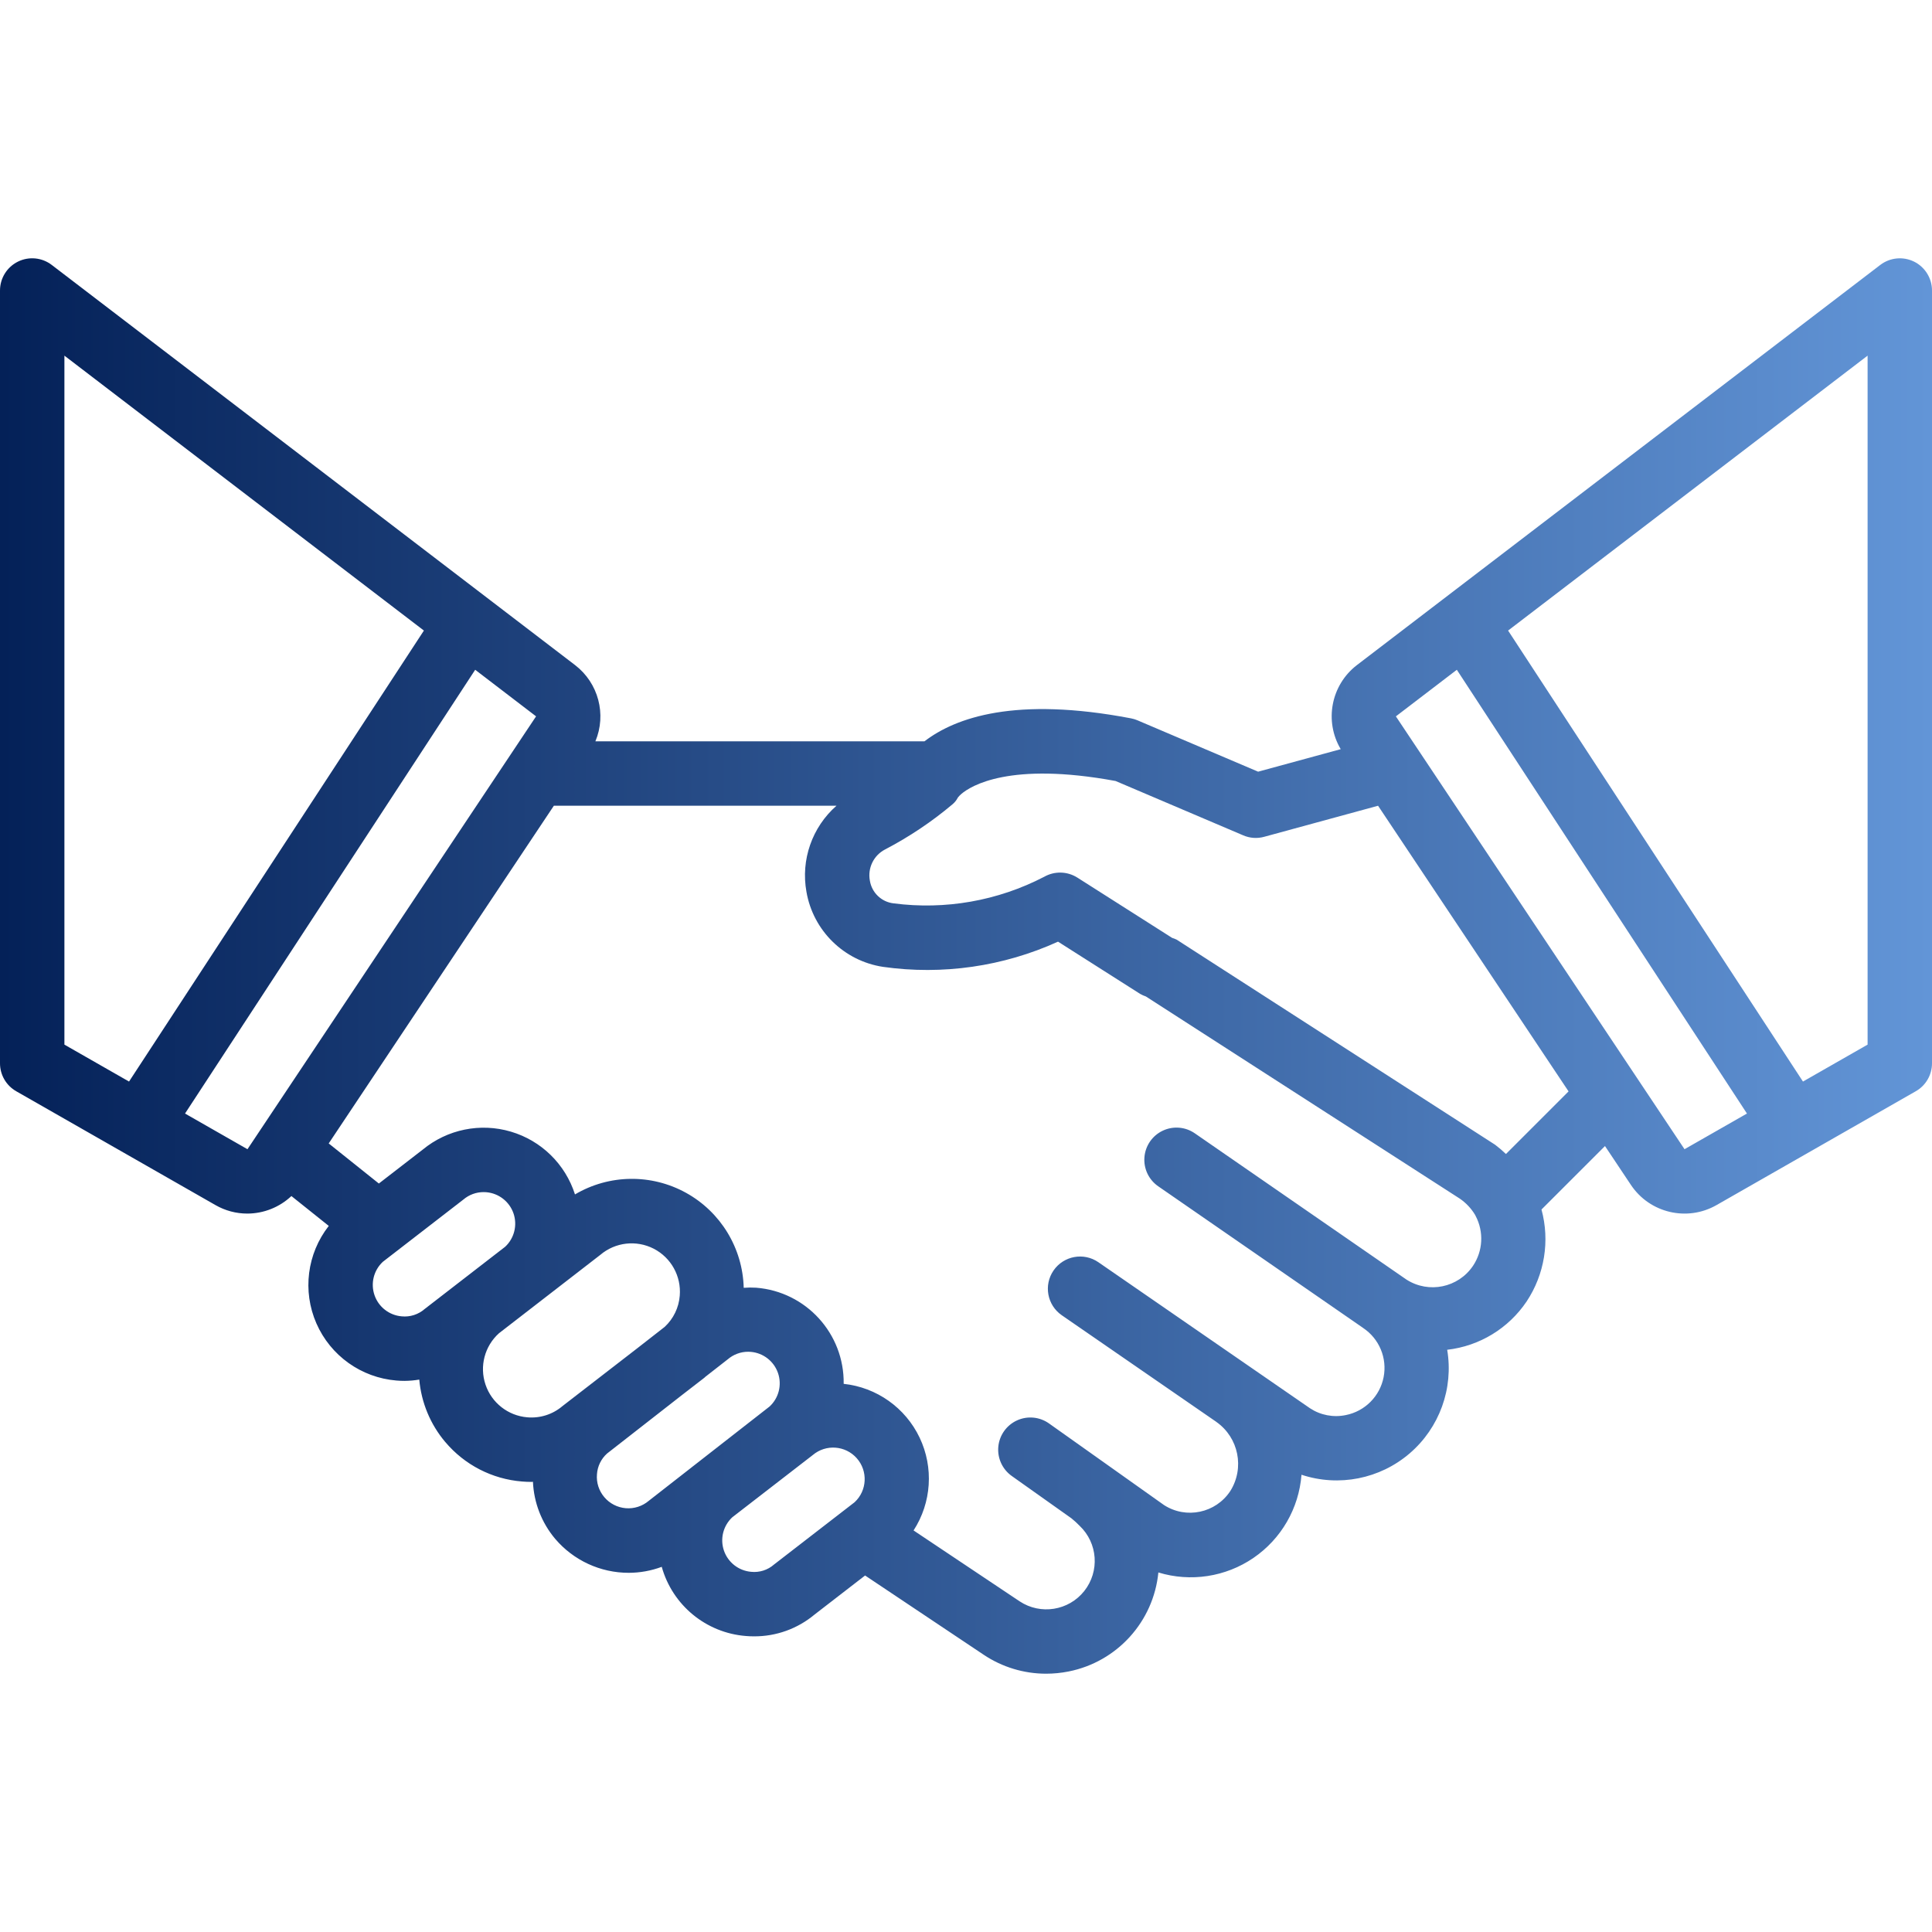 <svg width="95" height="95" viewBox="0 0 95 95" fill="none" xmlns="http://www.w3.org/2000/svg">
<g clip-path="url(#clip0)">
<path d="M94.119 12.865C93.578 12.599 92.934 12.662 92.455 13.028L66.715 32.709C65.447 33.689 65.108 35.46 65.926 36.838L61.864 37.945L55.938 35.422C55.834 35.377 55.726 35.344 55.616 35.323C49.93 34.236 46.982 35.284 45.459 36.451H29.277C29.832 35.123 29.424 33.588 28.284 32.709L2.545 13.028C2.067 12.661 1.422 12.598 0.882 12.865C0.342 13.132 -0 13.682 8.47537e-08 14.285V52.285C-0 52.853 0.304 53.378 0.798 53.659L10.598 59.258C11.074 59.531 11.614 59.675 12.163 59.674C12.968 59.672 13.742 59.364 14.329 58.812L16.166 60.28C15.098 61.644 14.864 63.486 15.558 65.074C16.253 66.662 17.763 67.741 19.49 67.883C19.625 67.895 19.758 67.9 19.89 67.9C20.134 67.898 20.377 67.877 20.617 67.837C20.716 68.967 21.162 70.039 21.894 70.906L21.896 70.907C22.844 72.032 24.201 72.731 25.667 72.848C25.823 72.862 25.98 72.868 26.136 72.868C26.16 72.868 26.183 72.862 26.206 72.862C26.251 73.891 26.634 74.877 27.297 75.665C28.199 76.728 29.523 77.34 30.917 77.338C31.471 77.337 32.02 77.238 32.539 77.044C33.067 78.932 34.718 80.29 36.673 80.445C36.808 80.457 36.941 80.462 37.074 80.462C38.163 80.468 39.219 80.088 40.055 79.389L42.538 77.47L48.384 81.377C49.289 81.978 50.352 82.299 51.438 82.299C51.811 82.299 52.183 82.262 52.548 82.189C54.93 81.715 56.721 79.738 56.959 77.321C58.544 77.804 60.263 77.542 61.631 76.608C63 75.674 63.87 74.169 63.997 72.516C65.831 73.123 67.848 72.724 69.314 71.467C70.78 70.209 71.481 68.276 71.161 66.371C72.747 66.19 74.174 65.322 75.066 63.997C75.95 62.665 76.217 61.017 75.798 59.474L78.92 56.353L80.195 58.264C81.119 59.648 82.956 60.082 84.402 59.258L94.202 53.659C94.696 53.378 95 52.853 95 52.285V14.285C95 13.683 94.658 13.132 94.119 12.865ZM3.167 51.366V17.488L20.844 31.006L6.345 53.182L3.167 51.366ZM12.169 56.509L9.098 54.755L23.366 32.934L26.36 35.224L12.169 56.509ZM20.88 64.367C20.57 64.638 20.161 64.768 19.752 64.727C19.14 64.676 18.616 64.268 18.416 63.688C18.215 63.108 18.375 62.465 18.824 62.046L22.784 58.985C23.062 58.747 23.417 58.617 23.782 58.618C23.826 58.618 23.869 58.62 23.912 58.623C24.524 58.675 25.048 59.082 25.249 59.662C25.449 60.243 25.289 60.887 24.84 61.305L20.88 64.367ZM25.929 69.692C24.984 69.614 24.175 68.981 23.873 68.083C23.57 67.184 23.83 66.192 24.536 65.558L29.522 61.701C30.255 61.08 31.29 60.962 32.145 61.401C32.999 61.841 33.504 62.752 33.425 63.71C33.38 64.296 33.116 64.844 32.685 65.244L31.328 66.303L27.659 69.139C27.18 69.548 26.556 69.747 25.929 69.692ZM34.015 72.146L34.012 72.15L31.899 73.799C31.585 74.065 31.179 74.195 30.769 74.161C30.36 74.127 29.98 73.932 29.715 73.618C29.448 73.305 29.318 72.899 29.354 72.489C29.381 72.1 29.557 71.737 29.847 71.475L33.548 68.586L34.64 67.742C34.652 67.732 34.66 67.719 34.672 67.709L35.79 66.836C36.068 66.599 36.422 66.468 36.788 66.468C36.832 66.468 36.875 66.47 36.919 66.474C37.532 66.526 38.056 66.935 38.256 67.516C38.456 68.098 38.294 68.743 37.842 69.16L34.138 72.051L34.015 72.146ZM42.023 73.867L38.063 76.928C37.754 77.201 37.345 77.332 36.935 77.289C36.323 77.237 35.8 76.83 35.599 76.251C35.398 75.671 35.558 75.028 36.006 74.609L36.078 74.553L39.967 71.546C40.61 71.003 41.57 71.073 42.128 71.703C42.686 72.333 42.64 73.294 42.023 73.867ZM72.43 62.244C71.705 63.317 70.258 63.618 69.166 62.924L69.153 62.916L58.755 55.73C58.29 55.406 57.687 55.356 57.175 55.598C56.663 55.84 56.319 56.338 56.274 56.902C56.228 57.467 56.488 58.013 56.955 58.334L67.017 65.29L67.022 65.295C67.82 65.824 68.22 66.783 68.034 67.722C67.848 68.662 67.114 69.396 66.175 69.582C65.566 69.709 64.932 69.588 64.413 69.245L54.008 62.065C53.288 61.569 52.303 61.751 51.806 62.47C51.31 63.189 51.489 64.174 52.208 64.672L59.808 69.915L59.81 69.918C60.908 70.689 61.209 72.185 60.494 73.32C59.78 74.401 58.329 74.708 57.239 74.008L54.438 72.02L54.437 72.019H54.437L51.583 69.994C51.122 69.666 50.521 69.609 50.006 69.845C49.492 70.081 49.142 70.573 49.089 71.136C49.036 71.699 49.288 72.248 49.749 72.576L52.685 74.659C52.826 74.773 52.961 74.896 53.087 75.027C53.983 75.876 54.081 77.269 53.314 78.235C52.546 79.201 51.167 79.421 50.137 78.74L44.922 75.255C45.807 73.888 45.919 72.16 45.219 70.69C44.518 69.22 43.105 68.219 41.485 68.046C41.522 65.581 39.638 63.512 37.18 63.319C36.977 63.306 36.773 63.308 36.57 63.324C36.519 61.375 35.44 59.598 33.735 58.654C32.029 57.71 29.951 57.74 28.273 58.732C27.799 57.243 26.617 56.086 25.118 55.644C23.619 55.201 21.998 55.531 20.791 56.525L18.629 58.196L16.163 56.225L27.235 39.618H41.133C39.931 40.673 39.37 42.281 39.655 43.855C39.987 45.765 41.501 47.249 43.417 47.542C46.346 47.957 49.333 47.527 52.025 46.303L56.062 48.871C56.153 48.923 56.248 48.966 56.347 48.999L71.783 58.94C72.088 59.15 72.344 59.422 72.534 59.739C72.542 59.758 72.551 59.775 72.561 59.793C72.97 60.572 72.92 61.513 72.43 62.244ZM74.05 56.745C73.882 56.582 73.704 56.43 73.517 56.289L57.858 46.204C57.786 46.169 57.711 46.14 57.635 46.117L52.977 43.154C52.48 42.839 51.85 42.824 51.339 43.116C49.062 44.297 46.478 44.752 43.934 44.419C43.341 44.349 42.867 43.893 42.773 43.303C42.657 42.685 42.958 42.063 43.516 41.772C44.701 41.154 45.816 40.408 46.838 39.547C46.948 39.455 47.038 39.341 47.103 39.213C47.153 39.151 47.209 39.093 47.27 39.041C47.734 38.644 49.646 37.44 54.855 38.403L61.13 41.075C61.457 41.217 61.823 41.242 62.166 41.146L67.762 39.62L77.129 53.666L74.05 56.745ZM82.831 56.509L68.638 35.225L71.635 32.934L85.901 54.755L82.831 56.509ZM91.833 51.366L88.655 53.182L74.156 31.006L91.833 17.488V51.366Z" fill="url(#paint0_linear)"/>
</g>
<defs>
<linearGradient id="paint0_linear" x1="0" y1="47.501" x2="95" y2="47.501" gradientUnits="userSpaceOnUse">
<stop stop-color="#042158"/>
<stop offset="1" stop-color="#6295D7"/>
</linearGradient>
<clipPath id="clip0">
<rect width="95" height="95" fill="white"/>
</clipPath>
</defs>
</svg>

